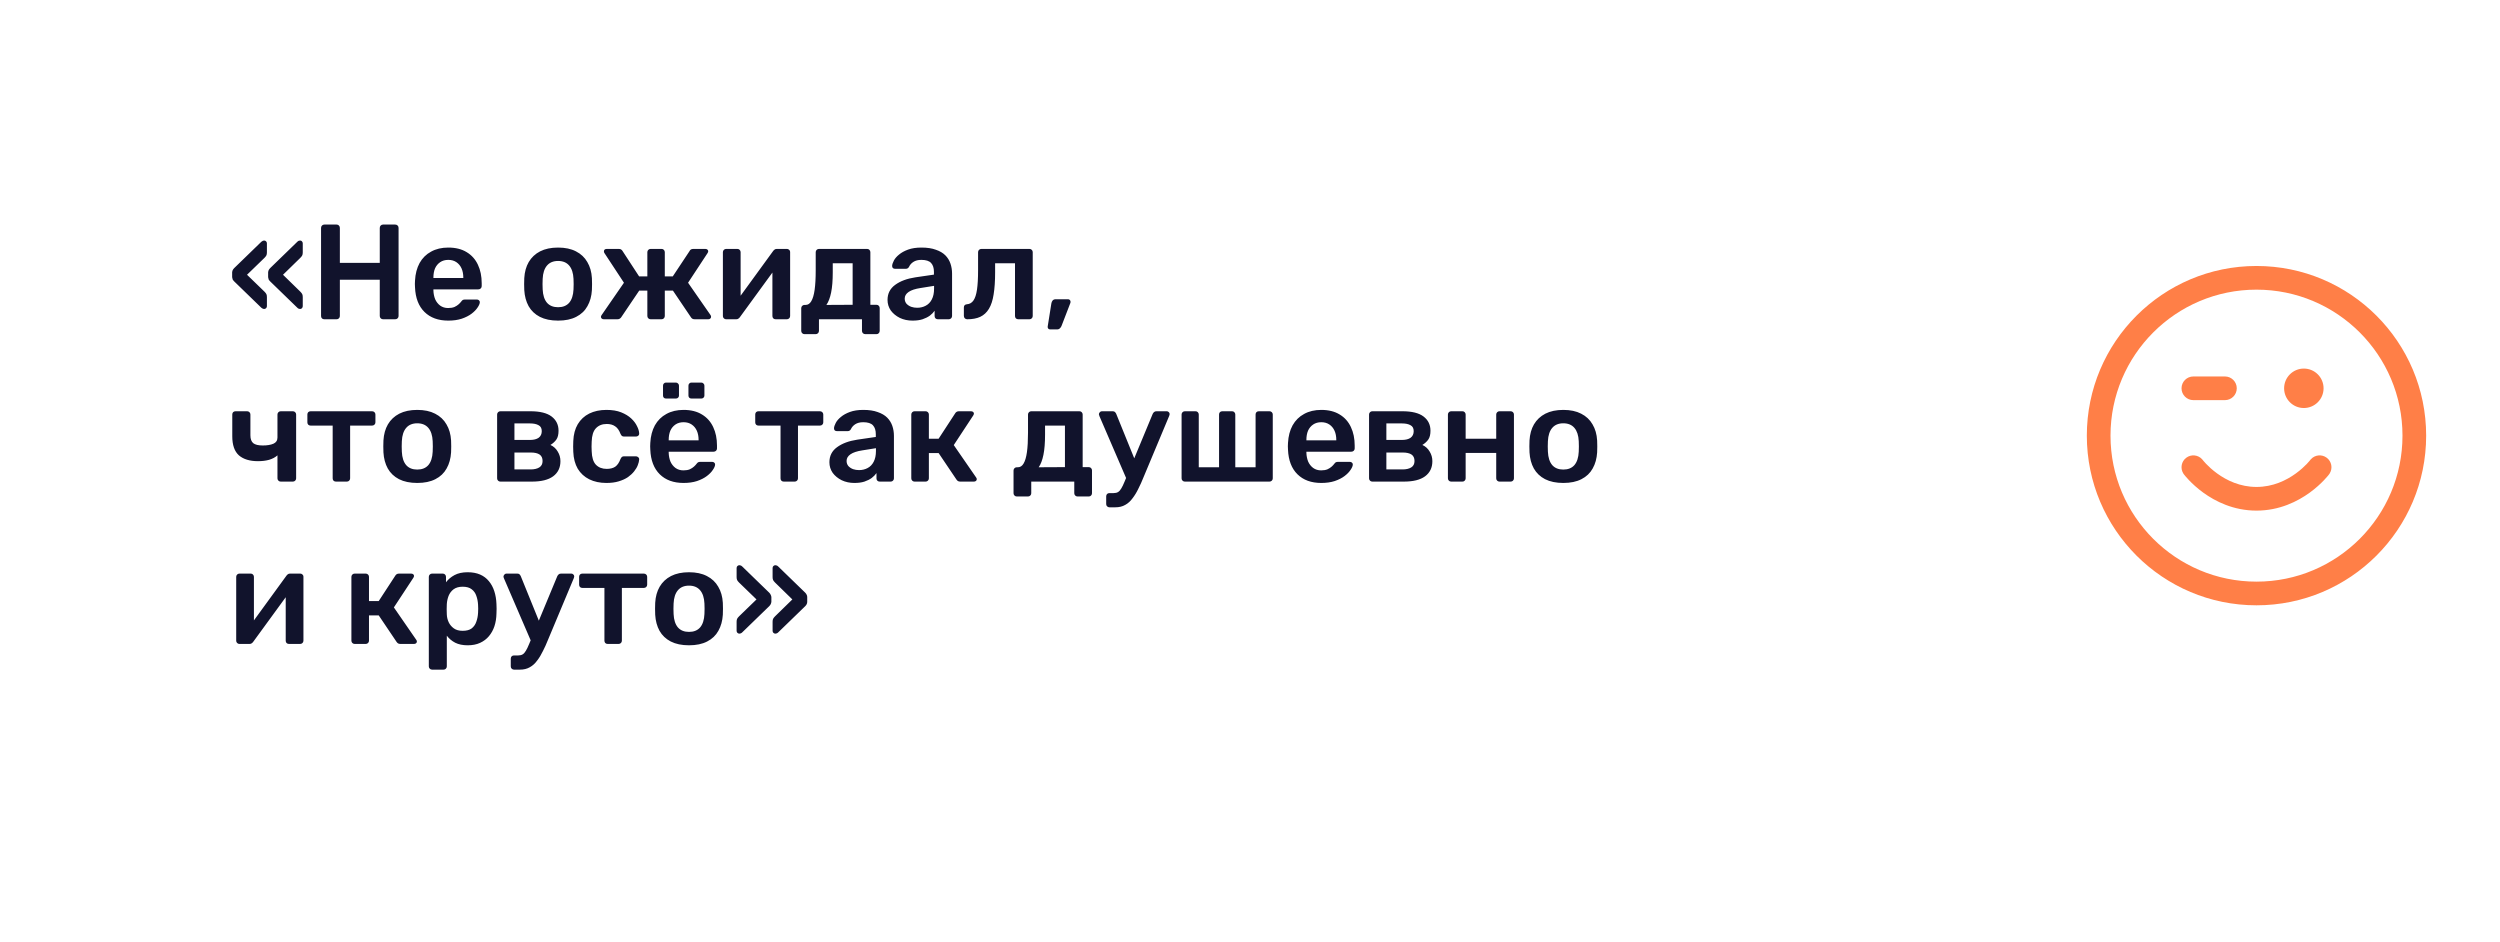 <?xml version="1.0" encoding="UTF-8"?> <svg xmlns="http://www.w3.org/2000/svg" width="462" height="174" viewBox="0 0 462 174" fill="none"><g filter="url(#filter0_d_1984_519)"><path d="M359.804 95.855C352.938 107.703 341.03 111.208 334.028 114.24C332.981 114.693 332.35 115.74 332.285 116.879C331.318 133.685 317.369 147.016 300.303 147.016L52.035 147.016C34.342 147.016 20 132.689 20 115.016L20 46C20 28.327 34.342 14 52.035 14L300.303 14C317.996 14 332.338 28.327 332.338 46L332.338 81.581C332.338 82.524 332.544 83.469 333.045 84.268C337.855 91.941 347.701 92.575 356.983 91.831C359.251 91.649 360.944 93.887 359.804 95.855Z" fill="white"></path></g><path d="M55.45 57.1C55.383 57.1 55.3 57.083 55.2 57.05C55.117 57.017 55.033 56.958 54.95 56.875L49.95 52.025C49.817 51.892 49.717 51.767 49.65 51.65C49.6 51.517 49.567 51.375 49.55 51.225V50.325C49.567 50.175 49.6 50.042 49.65 49.925C49.717 49.792 49.817 49.658 49.95 49.525L54.95 44.675C55.033 44.592 55.117 44.533 55.2 44.5C55.3 44.467 55.383 44.45 55.45 44.45C55.6 44.45 55.717 44.5 55.8 44.6C55.9 44.7 55.95 44.825 55.95 44.975V46.65C55.95 46.883 55.917 47.067 55.85 47.2C55.783 47.333 55.667 47.483 55.5 47.65L52.3 50.775L55.5 53.9C55.667 54.067 55.783 54.217 55.85 54.35C55.917 54.483 55.95 54.667 55.95 54.9V56.575C55.95 56.725 55.9 56.85 55.8 56.95C55.717 57.05 55.6 57.1 55.45 57.1ZM48.8 57.1C48.733 57.1 48.658 57.083 48.575 57.05C48.492 57.017 48.4 56.958 48.3 56.875L43.3 52.025C43.167 51.892 43.067 51.767 43 51.65C42.95 51.517 42.917 51.375 42.9 51.225V50.325C42.917 50.175 42.95 50.042 43 49.925C43.067 49.792 43.167 49.658 43.3 49.525L48.3 44.675C48.4 44.592 48.492 44.533 48.575 44.5C48.658 44.467 48.733 44.45 48.8 44.45C48.95 44.45 49.075 44.5 49.175 44.6C49.275 44.7 49.325 44.825 49.325 44.975V46.65C49.325 46.883 49.292 47.067 49.225 47.2C49.158 47.333 49.042 47.483 48.875 47.65L45.65 50.775L48.875 53.9C49.042 54.067 49.158 54.217 49.225 54.35C49.292 54.483 49.325 54.667 49.325 54.9V56.575C49.325 56.725 49.275 56.85 49.175 56.95C49.075 57.05 48.95 57.1 48.8 57.1ZM59.931 59C59.764 59 59.623 58.95 59.506 58.85C59.389 58.733 59.331 58.583 59.331 58.4V42.125C59.331 41.942 59.389 41.792 59.506 41.675C59.623 41.558 59.764 41.5 59.931 41.5H62.206C62.389 41.5 62.531 41.558 62.631 41.675C62.748 41.792 62.806 41.942 62.806 42.125V48.575L70.181 48.575V42.125C70.181 41.942 70.239 41.792 70.356 41.675C70.472 41.558 70.614 41.5 70.781 41.5H73.031C73.214 41.5 73.364 41.558 73.481 41.675C73.597 41.792 73.656 41.942 73.656 42.125V58.4C73.656 58.567 73.597 58.708 73.481 58.825C73.364 58.942 73.214 59 73.031 59H70.781C70.614 59 70.472 58.942 70.356 58.825C70.239 58.708 70.181 58.567 70.181 58.4V51.7H62.806V58.4C62.806 58.567 62.748 58.708 62.631 58.825C62.531 58.942 62.389 59 62.206 59H59.931ZM82.844 59.25C80.994 59.25 79.527 58.717 78.444 57.65C77.36 56.583 76.777 55.067 76.694 53.1C76.677 52.933 76.669 52.725 76.669 52.475C76.669 52.208 76.677 52 76.694 51.85C76.76 50.6 77.044 49.517 77.544 48.6C78.06 47.683 78.769 46.983 79.669 46.5C80.569 46 81.627 45.75 82.844 45.75C84.194 45.75 85.327 46.033 86.244 46.6C87.16 47.15 87.852 47.925 88.319 48.925C88.785 49.908 89.019 51.05 89.019 52.35V52.875C89.019 53.042 88.96 53.183 88.844 53.3C88.727 53.417 88.577 53.475 88.394 53.475L80.094 53.475C80.094 53.475 80.094 53.5 80.094 53.55C80.094 53.6 80.094 53.642 80.094 53.675C80.11 54.258 80.219 54.8 80.419 55.3C80.635 55.783 80.944 56.175 81.344 56.475C81.76 56.775 82.252 56.925 82.819 56.925C83.285 56.925 83.677 56.858 83.994 56.725C84.31 56.575 84.569 56.408 84.769 56.225C84.969 56.042 85.11 55.892 85.194 55.775C85.344 55.575 85.46 55.458 85.544 55.425C85.644 55.375 85.785 55.35 85.969 55.35H88.119C88.285 55.35 88.419 55.4 88.519 55.5C88.635 55.6 88.685 55.725 88.669 55.875C88.652 56.142 88.51 56.467 88.244 56.85C87.994 57.233 87.627 57.608 87.144 57.975C86.66 58.342 86.052 58.65 85.319 58.9C84.602 59.133 83.777 59.25 82.844 59.25ZM80.094 51.375L85.619 51.375V51.3C85.619 50.65 85.51 50.083 85.294 49.6C85.077 49.117 84.76 48.733 84.344 48.45C83.927 48.167 83.427 48.025 82.844 48.025C82.26 48.025 81.76 48.167 81.344 48.45C80.927 48.733 80.61 49.117 80.394 49.6C80.194 50.083 80.094 50.65 80.094 51.3V51.375ZM103.135 59.25C101.802 59.25 100.677 59.017 99.76 58.55C98.86 58.083 98.169 57.425 97.685 56.575C97.219 55.725 96.952 54.733 96.885 53.6C96.869 53.3 96.86 52.933 96.86 52.5C96.86 52.067 96.869 51.7 96.885 51.4C96.952 50.25 97.227 49.258 97.71 48.425C98.21 47.575 98.91 46.917 99.81 46.45C100.727 45.983 101.835 45.75 103.135 45.75C104.435 45.75 105.535 45.983 106.435 46.45C107.352 46.917 108.052 47.575 108.535 48.425C109.035 49.258 109.319 50.25 109.385 51.4C109.402 51.7 109.41 52.067 109.41 52.5C109.41 52.933 109.402 53.3 109.385 53.6C109.319 54.733 109.044 55.725 108.56 56.575C108.094 57.425 107.402 58.083 106.485 58.55C105.585 59.017 104.469 59.25 103.135 59.25ZM103.135 56.775C104.019 56.775 104.702 56.5 105.185 55.95C105.669 55.383 105.935 54.558 105.985 53.475C106.002 53.225 106.01 52.9 106.01 52.5C106.01 52.1 106.002 51.775 105.985 51.525C105.935 50.458 105.669 49.642 105.185 49.075C104.702 48.508 104.019 48.225 103.135 48.225C102.252 48.225 101.569 48.508 101.085 49.075C100.602 49.642 100.335 50.458 100.285 51.525C100.269 51.775 100.26 52.1 100.26 52.5C100.26 52.9 100.269 53.225 100.285 53.475C100.335 54.558 100.602 55.383 101.085 55.95C101.569 56.5 102.252 56.775 103.135 56.775ZM111.58 59C111.43 59 111.305 58.958 111.205 58.875C111.105 58.792 111.055 58.683 111.055 58.55C111.055 58.45 111.097 58.342 111.18 58.225L115.305 52.25L111.705 46.775C111.672 46.725 111.647 46.675 111.63 46.625C111.614 46.558 111.605 46.5 111.605 46.45C111.605 46.317 111.647 46.208 111.73 46.125C111.83 46.042 111.964 46 112.13 46H114.355C114.555 46 114.705 46.042 114.805 46.125C114.905 46.192 114.989 46.283 115.055 46.4L118.105 51.075H119.63V46.6C119.63 46.433 119.689 46.292 119.805 46.175C119.922 46.058 120.064 46 120.23 46H122.255C122.439 46 122.58 46.058 122.68 46.175C122.797 46.292 122.855 46.433 122.855 46.6V51.075H124.33L127.43 46.4C127.48 46.283 127.555 46.192 127.655 46.125C127.772 46.042 127.922 46 128.105 46H130.355C130.505 46 130.63 46.042 130.73 46.125C130.83 46.208 130.88 46.317 130.88 46.45C130.88 46.5 130.864 46.558 130.83 46.625C130.814 46.675 130.789 46.725 130.755 46.775L127.155 52.25L131.305 58.225C131.372 58.325 131.405 58.433 131.405 58.55C131.405 58.683 131.355 58.792 131.255 58.875C131.172 58.958 131.047 59 130.88 59H128.38C128.18 59 128.022 58.958 127.905 58.875C127.805 58.792 127.73 58.708 127.68 58.625L124.355 53.7H122.855V58.4C122.855 58.567 122.797 58.708 122.68 58.825C122.58 58.942 122.439 59 122.255 59H120.23C120.064 59 119.922 58.942 119.805 58.825C119.689 58.708 119.63 58.567 119.63 58.4V53.7H118.13L114.805 58.625C114.755 58.708 114.672 58.792 114.555 58.875C114.439 58.958 114.289 59 114.105 59H111.58ZM134.166 59C134.016 59 133.883 58.942 133.766 58.825C133.65 58.708 133.591 58.575 133.591 58.425V46.6C133.591 46.433 133.65 46.292 133.766 46.175C133.883 46.058 134.025 46 134.191 46H136.266C136.45 46 136.591 46.058 136.691 46.175C136.808 46.292 136.866 46.433 136.866 46.6V56.475L135.991 55.85L142.866 46.4C142.95 46.283 143.041 46.192 143.141 46.125C143.241 46.042 143.375 46 143.541 46H145.441C145.591 46 145.725 46.058 145.841 46.175C145.958 46.275 146.016 46.4 146.016 46.55V58.4C146.016 58.567 145.958 58.708 145.841 58.825C145.725 58.942 145.583 59 145.416 59H143.341C143.158 59 143.008 58.942 142.891 58.825C142.791 58.708 142.741 58.567 142.741 58.4V48.975L143.666 49.1L136.741 58.6C136.675 58.7 136.583 58.792 136.466 58.875C136.366 58.958 136.233 59 136.066 59H134.166ZM148.668 61.75C148.501 61.75 148.359 61.692 148.243 61.575C148.126 61.458 148.068 61.317 148.068 61.15V56.95C148.068 56.783 148.126 56.642 148.243 56.525C148.359 56.408 148.501 56.35 148.668 56.35H148.868C149.301 56.35 149.651 56.125 149.918 55.675C150.201 55.208 150.409 54.508 150.543 53.575C150.676 52.625 150.743 51.425 150.743 49.975V46.6C150.743 46.433 150.801 46.292 150.918 46.175C151.034 46.058 151.176 46 151.343 46H160.243C160.426 46 160.568 46.058 160.668 46.175C160.784 46.292 160.843 46.433 160.843 46.6V56.325H161.968C162.151 56.325 162.293 56.383 162.393 56.5C162.509 56.617 162.568 56.758 162.568 56.925V61.15C162.568 61.317 162.509 61.458 162.393 61.575C162.293 61.692 162.151 61.75 161.968 61.75H159.893C159.726 61.75 159.584 61.692 159.468 61.575C159.351 61.458 159.293 61.317 159.293 61.15V59H151.343V61.15C151.343 61.317 151.284 61.458 151.168 61.575C151.051 61.692 150.909 61.75 150.743 61.75H148.668ZM152.718 56.35L157.568 56.325V48.65H153.893V50.325C153.893 51.825 153.793 53.067 153.593 54.05C153.393 55.033 153.101 55.8 152.718 56.35ZM168.641 59.25C167.774 59.25 166.991 59.083 166.291 58.75C165.591 58.4 165.032 57.942 164.616 57.375C164.216 56.792 164.016 56.142 164.016 55.425C164.016 54.258 164.482 53.333 165.416 52.65C166.366 51.95 167.616 51.483 169.166 51.25L172.591 50.75V50.225C172.591 49.525 172.416 48.983 172.066 48.6C171.716 48.217 171.116 48.025 170.266 48.025C169.666 48.025 169.174 48.15 168.791 48.4C168.424 48.633 168.149 48.95 167.966 49.35C167.832 49.567 167.641 49.675 167.391 49.675H165.416C165.232 49.675 165.091 49.625 164.991 49.525C164.907 49.425 164.866 49.292 164.866 49.125C164.882 48.858 164.991 48.533 165.191 48.15C165.391 47.767 165.707 47.4 166.141 47.05C166.574 46.683 167.132 46.375 167.816 46.125C168.499 45.875 169.324 45.75 170.291 45.75C171.341 45.75 172.224 45.883 172.941 46.15C173.674 46.4 174.257 46.742 174.691 47.175C175.124 47.608 175.441 48.117 175.641 48.7C175.841 49.283 175.941 49.9 175.941 50.55V58.4C175.941 58.567 175.882 58.708 175.766 58.825C175.649 58.942 175.507 59 175.341 59H173.316C173.132 59 172.982 58.942 172.866 58.825C172.766 58.708 172.716 58.567 172.716 58.4V57.425C172.499 57.742 172.207 58.042 171.841 58.325C171.474 58.592 171.024 58.817 170.491 59C169.974 59.167 169.357 59.25 168.641 59.25ZM169.491 56.875C170.074 56.875 170.599 56.75 171.066 56.5C171.549 56.25 171.924 55.867 172.191 55.35C172.474 54.817 172.616 54.15 172.616 53.35V52.825L170.116 53.225C169.132 53.375 168.399 53.617 167.916 53.95C167.432 54.283 167.191 54.692 167.191 55.175C167.191 55.542 167.299 55.858 167.516 56.125C167.749 56.375 168.041 56.567 168.391 56.7C168.741 56.817 169.107 56.875 169.491 56.875ZM178.748 59C178.565 59 178.415 58.942 178.298 58.825C178.181 58.708 178.123 58.558 178.123 58.375V56.825C178.123 56.458 178.315 56.258 178.698 56.225C179.198 56.192 179.598 55.958 179.898 55.525C180.198 55.092 180.415 54.425 180.548 53.525C180.681 52.608 180.748 51.425 180.748 49.975V46.6C180.748 46.433 180.806 46.292 180.923 46.175C181.04 46.058 181.19 46 181.373 46H190.248C190.415 46 190.556 46.058 190.673 46.175C190.79 46.292 190.848 46.433 190.848 46.6V58.4C190.848 58.567 190.79 58.708 190.673 58.825C190.556 58.942 190.415 59 190.248 59H188.173C187.99 59 187.84 58.942 187.723 58.825C187.623 58.708 187.573 58.567 187.573 58.4V48.65H183.898V50.325C183.898 51.925 183.806 53.283 183.623 54.4C183.456 55.5 183.165 56.392 182.748 57.075C182.348 57.742 181.815 58.233 181.148 58.55C180.498 58.85 179.698 59 178.748 59ZM194.062 60.875C193.912 60.875 193.795 60.825 193.712 60.725C193.628 60.625 193.595 60.5 193.612 60.35L194.287 56.1C194.32 55.883 194.395 55.7 194.512 55.55C194.645 55.383 194.837 55.3 195.087 55.3H197.387C197.52 55.3 197.628 55.35 197.712 55.45C197.795 55.533 197.837 55.642 197.837 55.775C197.837 55.892 197.812 56 197.762 56.1L196.162 60.25C196.095 60.417 195.995 60.558 195.862 60.675C195.745 60.808 195.57 60.875 195.337 60.875H194.062ZM51.875 89C51.708 89 51.567 88.942 51.45 88.825C51.333 88.708 51.275 88.567 51.275 88.4V84.15C50.858 84.517 50.342 84.792 49.725 84.975C49.125 85.142 48.442 85.225 47.675 85.225C46.158 85.225 44.983 84.867 44.15 84.15C43.333 83.417 42.925 82.242 42.925 80.625V76.6C42.925 76.433 42.975 76.292 43.075 76.175C43.192 76.058 43.342 76 43.525 76H45.675C45.842 76 45.983 76.058 46.1 76.175C46.217 76.292 46.275 76.433 46.275 76.6V80.45C46.275 81.117 46.45 81.6 46.8 81.9C47.167 82.183 47.75 82.325 48.55 82.325C49.367 82.325 50.025 82.217 50.525 82C51.025 81.783 51.275 81.4 51.275 80.85V76.6C51.275 76.433 51.333 76.292 51.45 76.175C51.567 76.058 51.708 76 51.875 76H54.125C54.292 76 54.433 76.058 54.55 76.175C54.667 76.292 54.725 76.433 54.725 76.6V88.4C54.725 88.567 54.667 88.708 54.55 88.825C54.433 88.942 54.292 89 54.125 89H51.875ZM62.078 89C61.895 89 61.745 88.942 61.628 88.825C61.528 88.708 61.478 88.567 61.478 88.4V78.65H57.403C57.22 78.65 57.07 78.592 56.953 78.475C56.853 78.358 56.803 78.217 56.803 78.05V76.6C56.803 76.433 56.853 76.292 56.953 76.175C57.07 76.058 57.22 76 57.403 76H68.753C68.936 76 69.087 76.058 69.203 76.175C69.32 76.292 69.378 76.433 69.378 76.6V78.05C69.378 78.217 69.32 78.358 69.203 78.475C69.087 78.592 68.936 78.65 68.753 78.65H64.703V88.4C64.703 88.567 64.645 88.708 64.528 88.825C64.412 88.942 64.27 89 64.103 89H62.078ZM77.11 89.25C75.777 89.25 74.652 89.017 73.735 88.55C72.835 88.083 72.143 87.425 71.66 86.575C71.193 85.725 70.927 84.733 70.86 83.6C70.843 83.3 70.835 82.933 70.835 82.5C70.835 82.067 70.843 81.7 70.86 81.4C70.927 80.25 71.202 79.258 71.685 78.425C72.185 77.575 72.885 76.917 73.785 76.45C74.702 75.983 75.81 75.75 77.11 75.75C78.41 75.75 79.51 75.983 80.41 76.45C81.327 76.917 82.027 77.575 82.51 78.425C83.01 79.258 83.293 80.25 83.36 81.4C83.377 81.7 83.385 82.067 83.385 82.5C83.385 82.933 83.377 83.3 83.36 83.6C83.293 84.733 83.018 85.725 82.535 86.575C82.068 87.425 81.377 88.083 80.46 88.55C79.56 89.017 78.443 89.25 77.11 89.25ZM77.11 86.775C77.993 86.775 78.677 86.5 79.16 85.95C79.643 85.383 79.91 84.558 79.96 83.475C79.977 83.225 79.985 82.9 79.985 82.5C79.985 82.1 79.977 81.775 79.96 81.525C79.91 80.458 79.643 79.642 79.16 79.075C78.677 78.508 77.993 78.225 77.11 78.225C76.227 78.225 75.543 78.508 75.06 79.075C74.577 79.642 74.31 80.458 74.26 81.525C74.243 81.775 74.235 82.1 74.235 82.5C74.235 82.9 74.243 83.225 74.26 83.475C74.31 84.558 74.577 85.383 75.06 85.95C75.543 86.5 76.227 86.775 77.11 86.775ZM92.468 89C92.301 89 92.159 88.942 92.043 88.825C91.926 88.708 91.868 88.567 91.868 88.4V76.6C91.868 76.433 91.926 76.292 92.043 76.175C92.159 76.058 92.301 76 92.468 76H98.018C99.784 76 101.093 76.325 101.943 76.975C102.793 77.625 103.218 78.5 103.218 79.6C103.218 80.3 103.084 80.842 102.818 81.225C102.551 81.608 102.184 81.942 101.718 82.225C102.301 82.492 102.751 82.9 103.068 83.45C103.401 83.983 103.568 84.575 103.568 85.225C103.568 86.425 103.118 87.358 102.218 88.025C101.334 88.675 100.026 89 98.293 89H92.468ZM95.068 86.75H98.068C98.734 86.75 99.268 86.625 99.668 86.375C100.068 86.125 100.268 85.733 100.268 85.2C100.268 84.65 100.084 84.25 99.718 84C99.351 83.75 98.801 83.625 98.068 83.625H95.068V86.75ZM95.068 81.3H97.968C98.634 81.3 99.159 81.167 99.543 80.9C99.926 80.617 100.118 80.208 100.118 79.675C100.118 79.142 99.918 78.775 99.518 78.575C99.134 78.358 98.618 78.25 97.968 78.25H95.068V81.3ZM112.068 89.25C110.868 89.25 109.81 89.025 108.893 88.575C107.993 88.125 107.285 87.475 106.768 86.625C106.268 85.758 105.993 84.717 105.943 83.5C105.926 83.25 105.918 82.925 105.918 82.525C105.918 82.108 105.926 81.767 105.943 81.5C105.993 80.283 106.268 79.25 106.768 78.4C107.285 77.533 107.993 76.875 108.893 76.425C109.81 75.975 110.868 75.75 112.068 75.75C113.135 75.75 114.043 75.9 114.793 76.2C115.543 76.5 116.16 76.875 116.643 77.325C117.126 77.775 117.485 78.25 117.718 78.75C117.968 79.233 118.101 79.675 118.118 80.075C118.135 80.258 118.076 80.408 117.943 80.525C117.826 80.625 117.685 80.675 117.518 80.675H115.318C115.151 80.675 115.018 80.633 114.918 80.55C114.835 80.467 114.751 80.342 114.668 80.175C114.418 79.508 114.085 79.042 113.668 78.775C113.268 78.492 112.751 78.35 112.118 78.35C111.285 78.35 110.618 78.617 110.118 79.15C109.635 79.667 109.376 80.492 109.343 81.625C109.31 82.258 109.31 82.842 109.343 83.375C109.376 84.525 109.635 85.358 110.118 85.875C110.618 86.392 111.285 86.65 112.118 86.65C112.768 86.65 113.293 86.517 113.693 86.25C114.093 85.967 114.418 85.492 114.668 84.825C114.751 84.658 114.835 84.533 114.918 84.45C115.018 84.367 115.151 84.325 115.318 84.325H117.518C117.685 84.325 117.826 84.383 117.943 84.5C118.076 84.6 118.135 84.742 118.118 84.925C118.101 85.225 118.018 85.567 117.868 85.95C117.735 86.317 117.51 86.7 117.193 87.1C116.893 87.483 116.51 87.842 116.043 88.175C115.576 88.492 115.01 88.75 114.343 88.95C113.693 89.15 112.935 89.25 112.068 89.25ZM126.325 89.25C124.475 89.25 123.009 88.717 121.925 87.65C120.842 86.583 120.259 85.067 120.175 83.1C120.159 82.933 120.15 82.725 120.15 82.475C120.15 82.208 120.159 82 120.175 81.85C120.242 80.6 120.525 79.517 121.025 78.6C121.542 77.683 122.25 76.983 123.15 76.5C124.05 76 125.109 75.75 126.325 75.75C127.675 75.75 128.809 76.033 129.725 76.6C130.642 77.15 131.334 77.925 131.8 78.925C132.267 79.908 132.5 81.05 132.5 82.35V82.875C132.5 83.042 132.442 83.183 132.325 83.3C132.209 83.417 132.059 83.475 131.875 83.475H123.575C123.575 83.475 123.575 83.5 123.575 83.55C123.575 83.6 123.575 83.642 123.575 83.675C123.592 84.258 123.7 84.8 123.9 85.3C124.117 85.783 124.425 86.175 124.825 86.475C125.242 86.775 125.734 86.925 126.3 86.925C126.767 86.925 127.159 86.858 127.475 86.725C127.792 86.575 128.05 86.408 128.25 86.225C128.45 86.042 128.592 85.892 128.675 85.775C128.825 85.575 128.942 85.458 129.025 85.425C129.125 85.375 129.267 85.35 129.45 85.35H131.6C131.767 85.35 131.9 85.4 132 85.5C132.117 85.6 132.167 85.725 132.15 85.875C132.134 86.142 131.992 86.467 131.725 86.85C131.475 87.233 131.109 87.608 130.625 87.975C130.142 88.342 129.534 88.65 128.8 88.9C128.084 89.133 127.259 89.25 126.325 89.25ZM123.575 81.375L129.1 81.375V81.3C129.1 80.65 128.992 80.083 128.775 79.6C128.559 79.117 128.242 78.733 127.825 78.45C127.409 78.167 126.909 78.025 126.325 78.025C125.742 78.025 125.242 78.167 124.825 78.45C124.409 78.733 124.092 79.117 123.875 79.6C123.675 80.083 123.575 80.65 123.575 81.3V81.375ZM127.775 73.65C127.609 73.65 127.475 73.6 127.375 73.5C127.275 73.4 127.225 73.267 127.225 73.1V71.275C127.225 71.108 127.275 70.975 127.375 70.875C127.475 70.758 127.609 70.7 127.775 70.7H129.6C129.767 70.7 129.9 70.758 130 70.875C130.117 70.975 130.175 71.108 130.175 71.275V73.1C130.175 73.267 130.117 73.4 130 73.5C129.9 73.6 129.767 73.65 129.6 73.65H127.775ZM123.075 73.65C122.909 73.65 122.775 73.6 122.675 73.5C122.575 73.4 122.525 73.267 122.525 73.1V71.275C122.525 71.108 122.575 70.975 122.675 70.875C122.775 70.758 122.909 70.7 123.075 70.7H124.9C125.067 70.7 125.2 70.758 125.3 70.875C125.417 70.975 125.475 71.108 125.475 71.275V73.1C125.475 73.267 125.417 73.4 125.3 73.5C125.2 73.6 125.067 73.65 124.9 73.65H123.075ZM144.842 89C144.658 89 144.508 88.942 144.392 88.825C144.292 88.708 144.242 88.567 144.242 88.4V78.65H140.167C139.983 78.65 139.833 78.592 139.717 78.475C139.617 78.358 139.567 78.217 139.567 78.05V76.6C139.567 76.433 139.617 76.292 139.717 76.175C139.833 76.058 139.983 76 140.167 76H151.517C151.7 76 151.85 76.058 151.967 76.175C152.083 76.292 152.142 76.433 152.142 76.6V78.05C152.142 78.217 152.083 78.358 151.967 78.475C151.85 78.592 151.7 78.65 151.517 78.65H147.467V88.4C147.467 88.567 147.408 88.708 147.292 88.825C147.175 88.942 147.033 89 146.867 89H144.842ZM157.899 89.25C157.032 89.25 156.249 89.083 155.549 88.75C154.849 88.4 154.29 87.942 153.874 87.375C153.474 86.792 153.274 86.142 153.274 85.425C153.274 84.258 153.74 83.333 154.674 82.65C155.624 81.95 156.874 81.483 158.424 81.25L161.849 80.75V80.225C161.849 79.525 161.674 78.983 161.324 78.6C160.974 78.217 160.374 78.025 159.524 78.025C158.924 78.025 158.432 78.15 158.049 78.4C157.682 78.633 157.407 78.95 157.224 79.35C157.09 79.567 156.899 79.675 156.649 79.675H154.674C154.49 79.675 154.349 79.625 154.249 79.525C154.165 79.425 154.124 79.292 154.124 79.125C154.14 78.858 154.249 78.533 154.449 78.15C154.649 77.767 154.965 77.4 155.399 77.05C155.832 76.683 156.39 76.375 157.074 76.125C157.757 75.875 158.582 75.75 159.549 75.75C160.599 75.75 161.482 75.883 162.199 76.15C162.932 76.4 163.515 76.742 163.949 77.175C164.382 77.608 164.699 78.117 164.899 78.7C165.099 79.283 165.199 79.9 165.199 80.55V88.4C165.199 88.567 165.14 88.708 165.024 88.825C164.907 88.942 164.765 89 164.599 89H162.574C162.39 89 162.24 88.942 162.124 88.825C162.024 88.708 161.974 88.567 161.974 88.4V87.425C161.757 87.742 161.465 88.042 161.099 88.325C160.732 88.592 160.282 88.817 159.749 89C159.232 89.167 158.615 89.25 157.899 89.25ZM158.749 86.875C159.332 86.875 159.857 86.75 160.324 86.5C160.807 86.25 161.182 85.867 161.449 85.35C161.732 84.817 161.874 84.15 161.874 83.35V82.825L159.374 83.225C158.39 83.375 157.657 83.617 157.174 83.95C156.69 84.283 156.449 84.692 156.449 85.175C156.449 85.542 156.557 85.858 156.774 86.125C157.007 86.375 157.299 86.567 157.649 86.7C157.999 86.817 158.365 86.875 158.749 86.875ZM169.006 89C168.839 89 168.698 88.942 168.581 88.825C168.464 88.708 168.406 88.567 168.406 88.4V76.6C168.406 76.433 168.464 76.292 168.581 76.175C168.698 76.058 168.839 76 169.006 76H171.056C171.223 76 171.364 76.058 171.481 76.175C171.598 76.292 171.656 76.433 171.656 76.6V81.075H173.456L176.506 76.4C176.573 76.283 176.656 76.192 176.756 76.125C176.873 76.042 177.023 76 177.206 76H179.431C179.598 76 179.731 76.042 179.831 76.125C179.931 76.208 179.981 76.317 179.981 76.45C179.981 76.5 179.964 76.558 179.931 76.625C179.914 76.675 179.889 76.725 179.856 76.775L176.256 82.25L180.381 88.225C180.464 88.325 180.506 88.433 180.506 88.55C180.506 88.683 180.456 88.792 180.356 88.875C180.256 88.958 180.131 89 179.981 89H177.456C177.289 89 177.148 88.967 177.031 88.9C176.931 88.833 176.839 88.742 176.756 88.625L173.456 83.725H171.656V88.4C171.656 88.567 171.598 88.708 171.481 88.825C171.364 88.942 171.223 89 171.056 89H169.006ZM187.901 91.75C187.734 91.75 187.593 91.692 187.476 91.575C187.359 91.458 187.301 91.317 187.301 91.15V86.95C187.301 86.783 187.359 86.642 187.476 86.525C187.593 86.408 187.734 86.35 187.901 86.35H188.101C188.534 86.35 188.884 86.125 189.151 85.675C189.434 85.208 189.643 84.508 189.776 83.575C189.909 82.625 189.976 81.425 189.976 79.975V76.6C189.976 76.433 190.034 76.292 190.151 76.175C190.268 76.058 190.409 76 190.576 76H199.476C199.659 76 199.801 76.058 199.901 76.175C200.018 76.292 200.076 76.433 200.076 76.6V86.325H201.201C201.384 86.325 201.526 86.383 201.626 86.5C201.743 86.617 201.801 86.758 201.801 86.925V91.15C201.801 91.317 201.743 91.458 201.626 91.575C201.526 91.692 201.384 91.75 201.201 91.75H199.126C198.959 91.75 198.818 91.692 198.701 91.575C198.584 91.458 198.526 91.317 198.526 91.15V89H190.576V91.15C190.576 91.317 190.518 91.458 190.401 91.575C190.284 91.692 190.143 91.75 189.976 91.75H187.901ZM191.951 86.35L196.801 86.325V78.65H193.126V80.325C193.126 81.825 193.026 83.067 192.826 84.05C192.626 85.033 192.334 85.8 191.951 86.35ZM205.024 93.75C204.858 93.75 204.716 93.692 204.599 93.575C204.483 93.475 204.424 93.333 204.424 93.15V91.725C204.424 91.542 204.483 91.392 204.599 91.275C204.716 91.175 204.858 91.125 205.024 91.125H205.799C206.133 91.125 206.408 91.058 206.624 90.925C206.841 90.792 207.041 90.567 207.224 90.25C207.408 89.95 207.608 89.533 207.824 89L213.024 76.475C213.091 76.342 213.174 76.233 213.274 76.15C213.374 76.05 213.524 76 213.724 76H215.624C215.758 76 215.874 76.05 215.974 76.15C216.091 76.25 216.149 76.367 216.149 76.5C216.149 76.567 216.141 76.625 216.124 76.675C216.124 76.725 216.099 76.8 216.049 76.9L211.299 88.25C211.016 88.967 210.708 89.65 210.374 90.3C210.058 90.967 209.699 91.558 209.299 92.075C208.916 92.608 208.466 93.017 207.949 93.3C207.433 93.6 206.824 93.75 206.124 93.75H205.024ZM208.249 88.675L203.174 76.9C203.108 76.733 203.074 76.617 203.074 76.55C203.091 76.4 203.149 76.275 203.249 76.175C203.349 76.058 203.474 76 203.624 76H205.624C205.824 76 205.966 76.05 206.049 76.15C206.149 76.25 206.224 76.358 206.274 76.475L210.149 86.025L208.249 88.675ZM218.957 89C218.79 89 218.649 88.942 218.532 88.825C218.415 88.708 218.357 88.567 218.357 88.4V76.6C218.357 76.433 218.415 76.292 218.532 76.175C218.649 76.058 218.79 76 218.957 76H220.932C221.115 76 221.257 76.058 221.357 76.175C221.474 76.292 221.532 76.433 221.532 76.6V86.35H225.282V76.6C225.282 76.433 225.332 76.292 225.432 76.175C225.549 76.058 225.699 76 225.882 76H227.682C227.865 76 228.007 76.058 228.107 76.175C228.224 76.292 228.282 76.433 228.282 76.6V86.35H232.032V76.6C232.032 76.433 232.082 76.292 232.182 76.175C232.299 76.058 232.449 76 232.632 76H234.607C234.774 76 234.915 76.058 235.032 76.175C235.149 76.292 235.207 76.433 235.207 76.6V88.4C235.207 88.567 235.149 88.708 235.032 88.825C234.915 88.942 234.774 89 234.607 89H218.957ZM244.172 89.25C242.322 89.25 240.855 88.717 239.772 87.65C238.689 86.583 238.105 85.067 238.022 83.1C238.005 82.933 237.997 82.725 237.997 82.475C237.997 82.208 238.005 82 238.022 81.85C238.089 80.6 238.372 79.517 238.872 78.6C239.389 77.683 240.097 76.983 240.997 76.5C241.897 76 242.955 75.75 244.172 75.75C245.522 75.75 246.655 76.033 247.572 76.6C248.489 77.15 249.18 77.925 249.647 78.925C250.114 79.908 250.347 81.05 250.347 82.35V82.875C250.347 83.042 250.289 83.183 250.172 83.3C250.055 83.417 249.905 83.475 249.722 83.475H241.422C241.422 83.475 241.422 83.5 241.422 83.55C241.422 83.6 241.422 83.642 241.422 83.675C241.439 84.258 241.547 84.8 241.747 85.3C241.964 85.783 242.272 86.175 242.672 86.475C243.089 86.775 243.58 86.925 244.147 86.925C244.614 86.925 245.005 86.858 245.322 86.725C245.639 86.575 245.897 86.408 246.097 86.225C246.297 86.042 246.439 85.892 246.522 85.775C246.672 85.575 246.789 85.458 246.872 85.425C246.972 85.375 247.114 85.35 247.297 85.35H249.447C249.614 85.35 249.747 85.4 249.847 85.5C249.964 85.6 250.014 85.725 249.997 85.875C249.98 86.142 249.839 86.467 249.572 86.85C249.322 87.233 248.955 87.608 248.472 87.975C247.989 88.342 247.38 88.65 246.647 88.9C245.93 89.133 245.105 89.25 244.172 89.25ZM241.422 81.375H246.947V81.3C246.947 80.65 246.839 80.083 246.622 79.6C246.405 79.117 246.089 78.733 245.672 78.45C245.255 78.167 244.755 78.025 244.172 78.025C243.589 78.025 243.089 78.167 242.672 78.45C242.255 78.733 241.939 79.117 241.722 79.6C241.522 80.083 241.422 80.65 241.422 81.3V81.375ZM253.601 89C253.434 89 253.292 88.942 253.176 88.825C253.059 88.708 253.001 88.567 253.001 88.4V76.6C253.001 76.433 253.059 76.292 253.176 76.175C253.292 76.058 253.434 76 253.601 76H259.151C260.917 76 262.226 76.325 263.076 76.975C263.926 77.625 264.351 78.5 264.351 79.6C264.351 80.3 264.217 80.842 263.951 81.225C263.684 81.608 263.317 81.942 262.851 82.225C263.434 82.492 263.884 82.9 264.201 83.45C264.534 83.983 264.701 84.575 264.701 85.225C264.701 86.425 264.251 87.358 263.351 88.025C262.467 88.675 261.159 89 259.426 89H253.601ZM256.201 86.75H259.201C259.867 86.75 260.401 86.625 260.801 86.375C261.201 86.125 261.401 85.733 261.401 85.2C261.401 84.65 261.217 84.25 260.851 84C260.484 83.75 259.934 83.625 259.201 83.625H256.201V86.75ZM256.201 81.3H259.101C259.767 81.3 260.292 81.167 260.676 80.9C261.059 80.617 261.251 80.208 261.251 79.675C261.251 79.142 261.051 78.775 260.651 78.575C260.267 78.358 259.751 78.25 259.101 78.25H256.201V81.3ZM268.176 89C268.009 89 267.867 88.942 267.751 88.825C267.634 88.708 267.576 88.567 267.576 88.4V76.6C267.576 76.433 267.634 76.292 267.751 76.175C267.867 76.058 268.009 76 268.176 76H270.251C270.434 76 270.576 76.058 270.676 76.175C270.792 76.292 270.851 76.433 270.851 76.6V81.075H276.501V76.6C276.501 76.433 276.559 76.292 276.676 76.175C276.792 76.058 276.934 76 277.101 76H279.176C279.342 76 279.484 76.058 279.601 76.175C279.717 76.292 279.776 76.433 279.776 76.6V88.4C279.776 88.567 279.717 88.708 279.601 88.825C279.484 88.942 279.342 89 279.176 89H277.101C276.934 89 276.792 88.942 276.676 88.825C276.559 88.708 276.501 88.567 276.501 88.4V83.7H270.851V88.4C270.851 88.567 270.792 88.708 270.676 88.825C270.576 88.942 270.434 89 270.251 89H268.176ZM288.902 89.25C287.569 89.25 286.444 89.017 285.527 88.55C284.627 88.083 283.935 87.425 283.452 86.575C282.985 85.725 282.719 84.733 282.652 83.6C282.635 83.3 282.627 82.933 282.627 82.5C282.627 82.067 282.635 81.7 282.652 81.4C282.719 80.25 282.994 79.258 283.477 78.425C283.977 77.575 284.677 76.917 285.577 76.45C286.494 75.983 287.602 75.75 288.902 75.75C290.202 75.75 291.302 75.983 292.202 76.45C293.119 76.917 293.819 77.575 294.302 78.425C294.802 79.258 295.085 80.25 295.152 81.4C295.169 81.7 295.177 82.067 295.177 82.5C295.177 82.933 295.169 83.3 295.152 83.6C295.085 84.733 294.81 85.725 294.327 86.575C293.86 87.425 293.169 88.083 292.252 88.55C291.352 89.017 290.235 89.25 288.902 89.25ZM288.902 86.775C289.785 86.775 290.469 86.5 290.952 85.95C291.435 85.383 291.702 84.558 291.752 83.475C291.769 83.225 291.777 82.9 291.777 82.5C291.777 82.1 291.769 81.775 291.752 81.525C291.702 80.458 291.435 79.642 290.952 79.075C290.469 78.508 289.785 78.225 288.902 78.225C288.019 78.225 287.335 78.508 286.852 79.075C286.369 79.642 286.102 80.458 286.052 81.525C286.035 81.775 286.027 82.1 286.027 82.5C286.027 82.9 286.035 83.225 286.052 83.475C286.102 84.558 286.369 85.383 286.852 85.95C287.335 86.5 288.019 86.775 288.902 86.775ZM44.225 119C44.075 119 43.942 118.942 43.825 118.825C43.708 118.708 43.65 118.575 43.65 118.425V106.6C43.65 106.433 43.708 106.292 43.825 106.175C43.942 106.058 44.083 106 44.25 106H46.325C46.508 106 46.65 106.058 46.75 106.175C46.867 106.292 46.925 106.433 46.925 106.6V116.475L46.05 115.85L52.925 106.4C53.008 106.283 53.1 106.192 53.2 106.125C53.3 106.042 53.433 106 53.6 106H55.5C55.65 106 55.783 106.058 55.9 106.175C56.017 106.275 56.075 106.4 56.075 106.55V118.4C56.075 118.567 56.017 118.708 55.9 118.825C55.783 118.942 55.642 119 55.475 119H53.4C53.217 119 53.067 118.942 52.95 118.825C52.85 118.708 52.8 118.567 52.8 118.4V108.975L53.725 109.1L46.8 118.6C46.733 118.7 46.642 118.792 46.525 118.875C46.425 118.958 46.292 119 46.125 119H44.225ZM65.539 119C65.372 119 65.231 118.942 65.114 118.825C64.997 118.708 64.939 118.567 64.939 118.4V106.6C64.939 106.433 64.997 106.292 65.114 106.175C65.231 106.058 65.372 106 65.539 106H67.589C67.756 106 67.897 106.058 68.014 106.175C68.131 106.292 68.189 106.433 68.189 106.6V111.075H69.989L73.039 106.4C73.106 106.283 73.189 106.192 73.289 106.125C73.406 106.042 73.556 106 73.739 106H75.964C76.131 106 76.264 106.042 76.364 106.125C76.464 106.208 76.514 106.317 76.514 106.45C76.514 106.5 76.497 106.558 76.464 106.625C76.447 106.675 76.422 106.725 76.389 106.775L72.789 112.25L76.914 118.225C76.997 118.325 77.039 118.433 77.039 118.55C77.039 118.683 76.989 118.792 76.889 118.875C76.789 118.958 76.664 119 76.514 119H73.989C73.822 119 73.681 118.967 73.564 118.9C73.464 118.833 73.372 118.742 73.289 118.625L69.989 113.725H68.189V118.4C68.189 118.567 68.131 118.708 68.014 118.825C67.897 118.942 67.756 119 67.589 119H65.539ZM79.846 123.75C79.68 123.75 79.538 123.692 79.421 123.575C79.305 123.458 79.246 123.317 79.246 123.15L79.246 106.6C79.246 106.433 79.305 106.292 79.421 106.175C79.538 106.058 79.68 106 79.846 106H81.821C82.005 106 82.146 106.058 82.246 106.175C82.363 106.292 82.421 106.433 82.421 106.6V107.6C82.821 107.067 83.346 106.625 83.996 106.275C84.646 105.925 85.455 105.75 86.421 105.75C87.305 105.75 88.071 105.892 88.721 106.175C89.371 106.458 89.913 106.867 90.346 107.4C90.78 107.917 91.113 108.533 91.346 109.25C91.58 109.967 91.713 110.758 91.746 111.625C91.763 111.908 91.771 112.2 91.771 112.5C91.771 112.8 91.763 113.1 91.746 113.4C91.73 114.233 91.605 115.008 91.371 115.725C91.138 116.425 90.796 117.042 90.346 117.575C89.913 118.092 89.371 118.5 88.721 118.8C88.071 119.1 87.305 119.25 86.421 119.25C85.521 119.25 84.755 119.092 84.121 118.775C83.488 118.442 82.971 118.008 82.571 117.475V123.15C82.571 123.317 82.513 123.458 82.396 123.575C82.296 123.692 82.155 123.75 81.971 123.75H79.846ZM85.496 116.575C86.213 116.575 86.771 116.425 87.171 116.125C87.571 115.808 87.855 115.4 88.021 114.9C88.205 114.4 88.313 113.85 88.346 113.25C88.38 112.75 88.38 112.25 88.346 111.75C88.313 111.15 88.205 110.6 88.021 110.1C87.855 109.6 87.571 109.2 87.171 108.9C86.771 108.583 86.213 108.425 85.496 108.425C84.813 108.425 84.255 108.583 83.821 108.9C83.405 109.217 83.096 109.625 82.896 110.125C82.713 110.608 82.605 111.108 82.571 111.625C82.555 111.925 82.546 112.242 82.546 112.575C82.546 112.908 82.555 113.233 82.571 113.55C82.588 114.05 82.705 114.533 82.921 115C83.138 115.45 83.455 115.825 83.871 116.125C84.288 116.425 84.83 116.575 85.496 116.575ZM94.99 123.75C94.823 123.75 94.682 123.692 94.565 123.575C94.448 123.475 94.39 123.333 94.39 123.15V121.725C94.39 121.542 94.448 121.392 94.565 121.275C94.682 121.175 94.823 121.125 94.99 121.125H95.765C96.098 121.125 96.373 121.058 96.59 120.925C96.807 120.792 97.007 120.567 97.19 120.25C97.373 119.95 97.573 119.533 97.79 119L102.99 106.475C103.057 106.342 103.14 106.233 103.24 106.15C103.34 106.05 103.49 106 103.69 106H105.59C105.723 106 105.84 106.05 105.94 106.15C106.057 106.25 106.115 106.367 106.115 106.5C106.115 106.567 106.107 106.625 106.09 106.675C106.09 106.725 106.065 106.8 106.015 106.9L101.265 118.25C100.982 118.967 100.673 119.65 100.34 120.3C100.023 120.967 99.665 121.558 99.265 122.075C98.882 122.608 98.432 123.017 97.915 123.3C97.398 123.6 96.79 123.75 96.09 123.75H94.99ZM98.215 118.675L93.14 106.9C93.073 106.733 93.04 106.617 93.04 106.55C93.057 106.4 93.115 106.275 93.215 106.175C93.315 106.058 93.44 106 93.59 106H95.59C95.79 106 95.932 106.05 96.015 106.15C96.115 106.25 96.19 106.358 96.24 106.475L100.115 116.025L98.215 118.675ZM112.298 119C112.115 119 111.965 118.942 111.848 118.825C111.748 118.708 111.698 118.567 111.698 118.4V108.65H107.623C107.44 108.65 107.29 108.592 107.173 108.475C107.073 108.358 107.023 108.217 107.023 108.05V106.6C107.023 106.433 107.073 106.292 107.173 106.175C107.29 106.058 107.44 106 107.623 106H118.973C119.156 106 119.306 106.058 119.423 106.175C119.54 106.292 119.598 106.433 119.598 106.6V108.05C119.598 108.217 119.54 108.358 119.423 108.475C119.306 108.592 119.156 108.65 118.973 108.65H114.923V118.4C114.923 118.567 114.865 118.708 114.748 118.825C114.631 118.942 114.49 119 114.323 119H112.298ZM127.33 119.25C125.996 119.25 124.871 119.017 123.955 118.55C123.055 118.083 122.363 117.425 121.88 116.575C121.413 115.725 121.146 114.733 121.08 113.6C121.063 113.3 121.055 112.933 121.055 112.5C121.055 112.067 121.063 111.7 121.08 111.4C121.146 110.25 121.421 109.258 121.905 108.425C122.405 107.575 123.105 106.917 124.005 106.45C124.921 105.983 126.03 105.75 127.33 105.75C128.63 105.75 129.73 105.983 130.63 106.45C131.546 106.917 132.246 107.575 132.73 108.425C133.23 109.258 133.513 110.25 133.58 111.4C133.596 111.7 133.605 112.067 133.605 112.5C133.605 112.933 133.596 113.3 133.58 113.6C133.513 114.733 133.238 115.725 132.755 116.575C132.288 117.425 131.596 118.083 130.68 118.55C129.78 119.017 128.663 119.25 127.33 119.25ZM127.33 116.775C128.213 116.775 128.896 116.5 129.38 115.95C129.863 115.383 130.13 114.558 130.18 113.475C130.196 113.225 130.205 112.9 130.205 112.5C130.205 112.1 130.196 111.775 130.18 111.525C130.13 110.458 129.863 109.642 129.38 109.075C128.896 108.508 128.213 108.225 127.33 108.225C126.446 108.225 125.763 108.508 125.28 109.075C124.796 109.642 124.53 110.458 124.48 111.525C124.463 111.775 124.455 112.1 124.455 112.5C124.455 112.9 124.463 113.225 124.48 113.475C124.53 114.558 124.796 115.383 125.28 115.95C125.763 116.5 126.446 116.775 127.33 116.775ZM143.3 117.1C143.15 117.1 143.025 117.05 142.925 116.95C142.825 116.85 142.775 116.725 142.775 116.575V114.9C142.775 114.667 142.808 114.483 142.875 114.35C142.941 114.217 143.058 114.067 143.225 113.9L146.425 110.775L143.225 107.65C143.058 107.483 142.941 107.333 142.875 107.2C142.808 107.067 142.775 106.883 142.775 106.65V104.975C142.775 104.825 142.825 104.7 142.925 104.6C143.025 104.5 143.15 104.45 143.3 104.45C143.366 104.45 143.441 104.467 143.525 104.5C143.625 104.533 143.716 104.592 143.8 104.675L148.8 109.525C148.933 109.658 149.025 109.792 149.075 109.925C149.141 110.042 149.175 110.175 149.175 110.325V111.225C149.175 111.375 149.141 111.517 149.075 111.65C149.025 111.767 148.933 111.892 148.8 112.025L143.8 116.875C143.716 116.958 143.625 117.017 143.525 117.05C143.441 117.083 143.366 117.1 143.3 117.1ZM136.65 117.1C136.5 117.1 136.375 117.05 136.275 116.95C136.175 116.85 136.125 116.725 136.125 116.575V114.9C136.125 114.667 136.158 114.483 136.225 114.35C136.291 114.217 136.408 114.067 136.575 113.9L139.8 110.775L136.575 107.65C136.408 107.483 136.291 107.333 136.225 107.2C136.158 107.067 136.125 106.883 136.125 106.65V104.975C136.125 104.825 136.175 104.7 136.275 104.6C136.375 104.5 136.5 104.45 136.65 104.45C136.716 104.45 136.791 104.467 136.875 104.5C136.975 104.533 137.066 104.592 137.15 104.675L142.15 109.525C142.283 109.658 142.375 109.792 142.425 109.925C142.491 110.042 142.533 110.175 142.55 110.325V111.225C142.533 111.375 142.491 111.517 142.425 111.65C142.375 111.767 142.283 111.892 142.15 112.025L137.15 116.875C137.066 116.958 136.975 117.017 136.875 117.05C136.791 117.083 136.716 117.1 136.65 117.1Z" fill="#11132C"></path><path d="M443.979 80.507C443.979 65.607 431.9 53.528 417 53.528C402.1 53.528 390.021 65.607 390.021 80.507C390.021 95.408 402.1 107.487 417 107.487C431.9 107.487 443.979 95.408 443.979 80.507ZM426.918 85.025V85.028L427.06 84.857C427.812 84.041 429.074 83.912 429.98 84.592C430.885 85.272 431.114 86.519 430.541 87.469L430.416 87.654V87.657L430.404 87.668C430.399 87.674 430.394 87.682 430.387 87.691C430.373 87.71 430.353 87.736 430.33 87.765C430.284 87.823 430.22 87.903 430.139 87.999C429.978 88.191 429.745 88.454 429.447 88.765C428.852 89.385 427.982 90.206 426.855 91.026C424.608 92.66 421.249 94.362 417 94.362C412.751 94.362 409.392 92.66 407.145 91.026C406.018 90.206 405.148 89.385 404.553 88.765C404.255 88.454 404.022 88.191 403.861 87.999C403.78 87.903 403.716 87.823 403.67 87.765C403.647 87.736 403.627 87.71 403.613 87.691C403.606 87.682 403.601 87.674 403.596 87.668L403.584 87.657V87.654L403.459 87.469C402.886 86.519 403.115 85.272 404.02 84.592C404.926 83.912 406.188 84.041 406.94 84.857L407.079 85.025V85.022C407.082 85.025 407.089 85.034 407.099 85.048C407.121 85.075 407.158 85.122 407.21 85.184C407.316 85.311 407.483 85.504 407.709 85.74C408.162 86.213 408.842 86.85 409.72 87.489C411.483 88.771 413.957 89.987 417 89.987C420.043 89.987 422.517 88.771 424.28 87.489C425.158 86.85 425.838 86.213 426.291 85.74C426.517 85.504 426.684 85.311 426.79 85.184C426.842 85.122 426.879 85.075 426.901 85.048L426.918 85.025ZM425.75 68.112C427.764 68.112 429.396 69.744 429.396 71.757C429.396 73.771 427.764 75.403 425.75 75.403C423.736 75.403 422.104 73.771 422.104 71.757C422.104 69.744 423.736 68.112 425.75 68.112ZM411.167 69.57C412.375 69.57 413.354 70.549 413.354 71.757C413.354 72.966 412.375 73.945 411.167 73.945H405.333C404.125 73.945 403.146 72.966 403.146 71.757C403.146 70.549 404.125 69.57 405.333 69.57H411.167ZM448.354 80.507C448.354 97.824 434.316 111.862 417 111.862C399.684 111.862 385.646 97.824 385.646 80.507C385.646 63.191 399.684 49.153 417 49.153C434.316 49.153 448.354 63.191 448.354 80.507Z" fill="#FF7F47"></path><defs><filter id="filter0_d_1984_519" x="0" y="0" width="380.169" height="173.016" filterUnits="userSpaceOnUse" color-interpolation-filters="sRGB"><feFlood flood-opacity="0" result="BackgroundImageFix"></feFlood><feColorMatrix in="SourceAlpha" type="matrix" values="0 0 0 0 0 0 0 0 0 0 0 0 0 0 0 0 0 0 127 0" result="hardAlpha"></feColorMatrix><feOffset dy="6"></feOffset><feGaussianBlur stdDeviation="10"></feGaussianBlur><feComposite in2="hardAlpha" operator="out"></feComposite><feColorMatrix type="matrix" values="0 0 0 0 0.492 0 0 0 0 0.232 0 0 0 0 0.054 0 0 0 0.12 0"></feColorMatrix><feBlend mode="normal" in2="BackgroundImageFix" result="effect1_dropShadow_1984_519"></feBlend><feBlend mode="normal" in="SourceGraphic" in2="effect1_dropShadow_1984_519" result="shape"></feBlend></filter></defs></svg> 